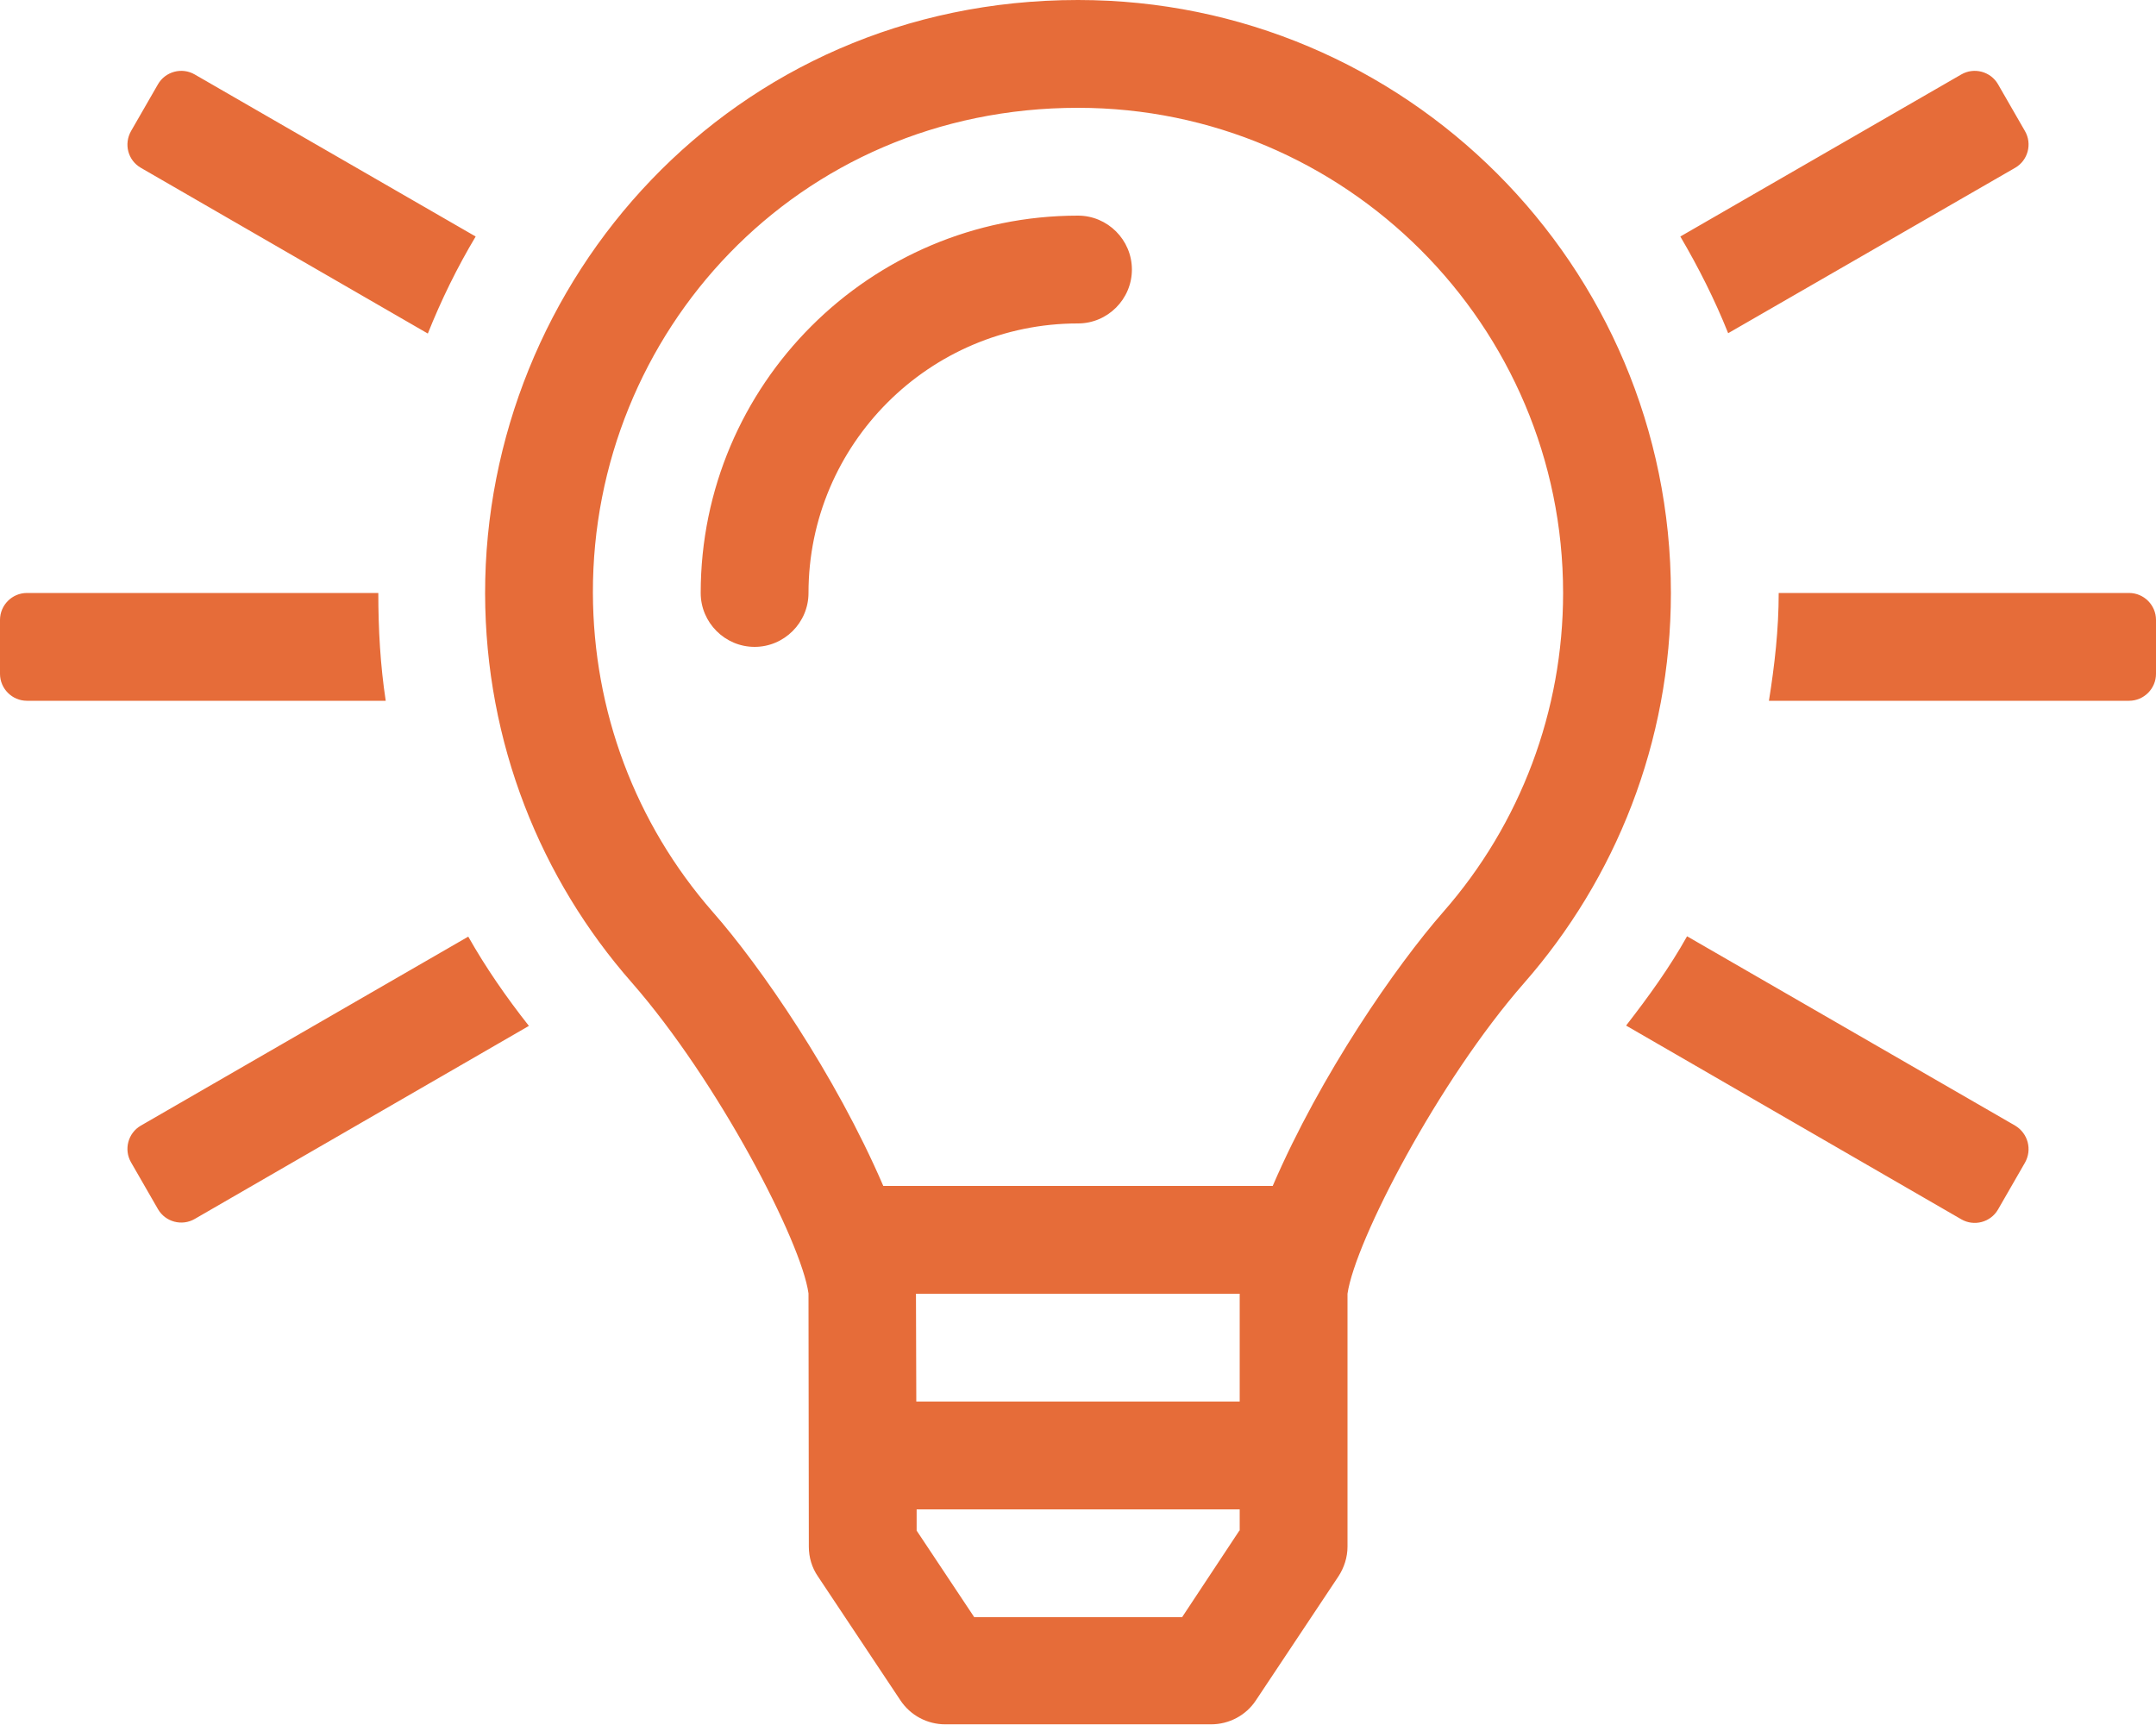 <?xml version="1.0" encoding="utf-8"?>
<!-- Generator: Adobe Illustrator 23.0.2, SVG Export Plug-In . SVG Version: 6.00 Build 0)  -->
<svg version="1.1" id="Layer_1" focusable="false" xmlns="http://www.w3.org/2000/svg" xmlns:xlink="http://www.w3.org/1999/xlink"
	 x="0px" y="0px" viewBox="0 0 640 512" style="enable-background:new 0 0 640 512;" xml:space="preserve">
<style type="text/css">
	.st0{fill:#E66C39;}
</style>
<path class="st0" d="M41.8,334.1c-3.8,2.2-5.1,7.1-2.9,10.9c0,0,0,0,0,0l8,13.9c2.2,3.8,7.1,5.1,10.9,2.9c0,0,0,0,0,0l99.2-57.3
	c-6.7-8.5-12.8-17.3-18-26.5L41.8,334.1z M112.3,176H8c-4.4,0-8,3.6-8,8v16c0,4.4,3.6,8,8,8h106.5
	C112.9,197.5,112.3,186.8,112.3,176z M41.8,49.8L127,99c4-10,8.7-19.6,14.2-28.8L57.8,22.1c-3.8-2.2-8.7-0.9-10.9,2.9c0,0,0,0,0,0
	l-8,13.9C36.7,42.8,38,47.6,41.8,49.8z M598.2,49.8c3.8-2.2,5.1-7.1,2.9-10.9c0,0,0,0,0,0l-8-13.9c-2.2-3.8-7.1-5.1-10.9-2.9
	c0,0,0,0,0,0l-83.4,48.1c5.4,9.2,10.2,18.7,14.2,28.7L598.2,49.8z M632,176H528c0,10.8-1.2,21.4-2.9,32H632c4.4,0,8-3.6,8-8v-16
	C640,179.6,636.4,176,632,176z M598.2,334.1l-97.4-56.2c-5.2,9.3-11.5,18-18.1,26.5l99.5,57.5c3.8,2.2,8.7,0.9,10.9-2.9l8-13.9
	C603.3,341.2,602,336.4,598.2,334.1z M320,64c-61.8,0-112,50.2-112,112c0,8.8,7.2,16,16,16s16-7.2,16-16c0-44.1,35.9-80,80-80
	c8.8,0,16-7.2,16-16C336,71.2,328.8,64,320,64z M320,0C217.1,0,143.9,83.5,144,176.2c0.1,44.3,16.5,84.7,43.6,115.5
	c25.6,29.3,50.3,76.9,52.4,92.2l0.1,75.2c0,3.1,0.9,6.2,2.7,8.8l24.5,36.8c3,4.5,8,7.1,13.3,7.1h78.9c5.4,0,10.4-2.7,13.3-7.1
	l24.5-36.8c1.7-2.6,2.7-5.7,2.7-8.8L400,384c2.3-15.7,27-63.2,52.4-92.2C479.5,260.9,496,220.4,496,176C496,78.8,417.2,0,320,0z
	 M367.9,454.3L350.9,480h-61.7l-17.1-25.7l0-6.3h95.9V454.3z M368,416h-96l-0.1-32H368L368,416z M428.4,270.7
	c-14,16-36.3,48.1-50.6,81.3H262.2c-14.3-33.2-36.6-65.4-50.6-81.3c-23.1-26.4-35.5-59.8-35.6-94.7c-0.2-77,60.4-144,144-144
	c79.4,0,144,64.6,144,144C464,210.9,451.4,244.5,428.4,270.7z"/>
</svg>
